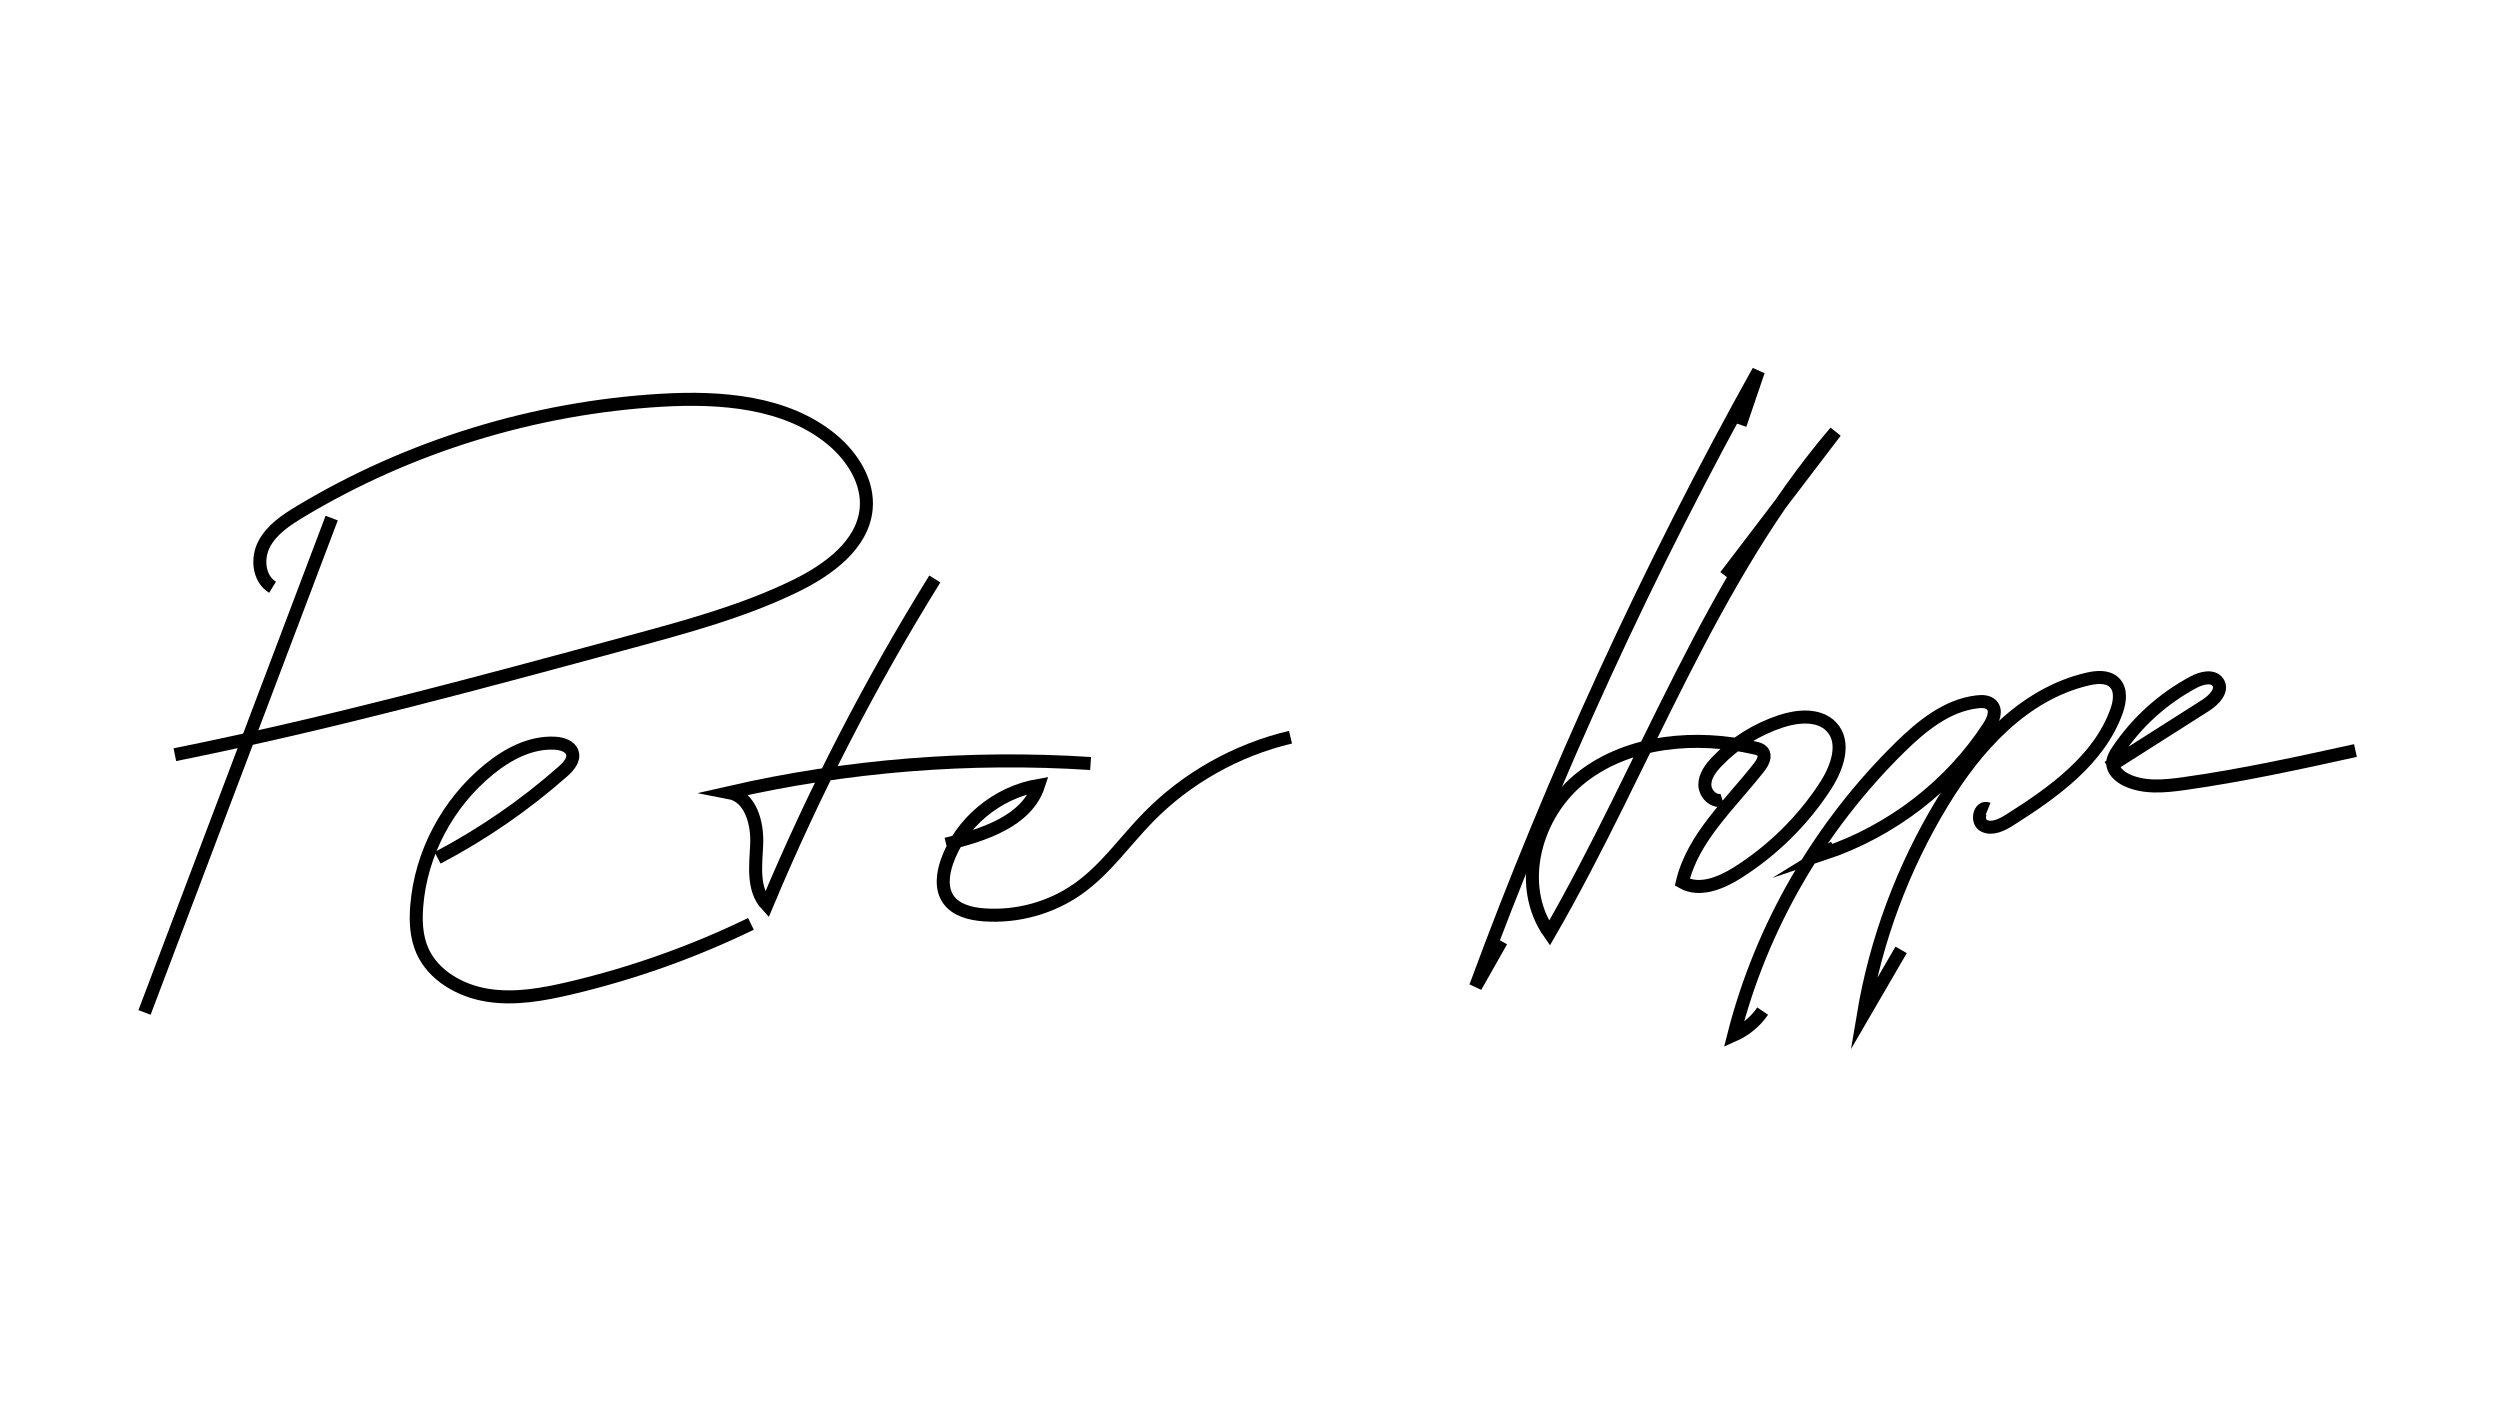 <?xml version="1.0" encoding="utf-8"?>
<!-- Generator: Adobe Adobe Illustrator 24.2.0, SVG Export Plug-In . SVG Version: 6.00 Build 0)  -->
<svg version="1.1" id="Ebene_1" xmlns="http://www.w3.org/2000/svg" xmlns:xlink="http://www.w3.org/1999/xlink" x="0px" y="0px"
	 viewBox="0 0 1920 1080" style="enable-background:new 0 0 1920 1080;" xml:space="preserve">
<style type="text/css">
	.st0{fill:none;stroke:#000000;stroke-width:10;stroke-miterlimit:10;}
</style>
<path class="st0" d="M254.74,397.9C206.83,524.45,158.91,651,111,777.55"/>
<path class="st0" d="M209.33,451.03c-10.83-6.66-12.23-22.37-6.33-33.42c5.91-11.05,17.05-18.41,27.95-24.95
	c83.2-49.94,179.24-79.51,276.88-85.26c45.87-2.7,95.78,1.13,130.84,29.98c16.17,13.31,28.5,33,26.54,53.49
	c-2.64,27.59-29.05,46.84-54.57,59.25c-39.54,19.22-82.44,30.89-125.03,42.44c-116.42,31.59-232.95,63.2-351.32,87.04"/>
<path class="st0" d="M336.06,658.82c34.69-18.24,67.1-40.59,96.27-66.37c4.31-3.81,8.95-9.03,7.19-14.43
	c-1.63-4.99-7.85-6.92-13.23-7.23c-18.69-1.08-36.42,8.39-50.75,20.08c-31.89,26.02-52.37,64.81-55.5,105.14
	c-0.9,11.53-0.37,23.45,4.31,34.08c8.38,19.05,29.09,30.93,50.14,34.27c21.05,3.34,42.57-0.57,63.3-5.45
	c48.03-11.31,94.73-27.91,138.93-49.38"/>
<path class="st0" d="M717.94,444.64c-49.65,80.04-92.85,163.85-129.07,250.41c-11.17-12.09-8.45-30.54-7.73-46.77
	s-4.7-36.48-21.12-39.6c90.69-20.79,184.59-28.33,277.57-22.3"/>
<path class="st0" d="M726.62,648.3c28.78-6.91,62.07-17.72,71-45.17c-31.97,5.44-60.02,28.83-70.38,58.7
	c-3.31,9.54-4.68,20.8,1.22,29.08c5.83,8.18,16.93,10.95,27.15,11.7c25.5,1.86,51.6-5.33,72.28-19.93
	c21.1-14.89,35.93-36.5,53.87-54.89c29.38-30.12,67.84-51.8,109.34-61.64"/>
<path class="st0" d="M1336.44,326.18c4.68-13.73,9.35-27.45,14.03-41.18c-84.63,151.92-157.31,310.11-217.21,472.74
	c6.6-11.66,13.19-23.31,19.79-34.97"/>
<path class="st0" d="M1325.21,442.42c28.15-36.93,56.3-73.86,84.45-110.8c-96.53,113.32-145.6,256.78-219.67,385.06
	c-26.14-37.19-10.92-92.27,25.41-120.25c36.33-27.98,87.37-32.28,132.51-21.93c2.07,0.47,4.27,1.06,5.65,2.63
	c2.94,3.36,0.3,8.44-2.44,11.96c-22.05,28.3-50.96,53.9-59.1,88.5c13.03,7.46,29.64,0.67,42.32-7.34
	c27.23-17.21,50.55-40.24,67.8-66.98c8.92-13.82,15.71-33.23,4.28-45.18c-9.32-9.75-25.6-8.44-38.58-4.18
	c-18.69,6.13-35.75,16.86-49.17,30.89c-4.79,5.01-9.34,11.01-9.35,17.86s6.82,13.85,13.52,11.72"/>
<path class="st0" d="M1353.72,776.51c-5.43,8.01-13.21,14.5-22.19,18.49c21.15-83.18,65.9-160.57,128.02-221.42
	c16.47-16.14,35.69-31.84,58.92-34.58c3.84-0.45,8.22-0.36,10.94,2.31c4.38,4.29,1.46,11.5-1.84,16.61
	c-29.33,45.35-75,80.51-127.15,97.93c2.78-1.72,5.56-3.44,8.34-5.16"/>
<path class="st0" d="M1460.08,729.5c-9.69,16.66-19.38,33.31-29.06,49.97c9.61-57.39,30.31-113.01,60.7-163.11
	c25.8-42.54,62.19-83.39,111.65-94.86c6.85-1.59,14.96-2.28,20.11,2.38c5.94,5.37,4.71,14.77,2.05,22.22
	c-13.23,37.08-48.16,62.24-82.06,83.61c-5.92,3.73-13.32,7.54-19.65,4.5s-3.51-15.65,3.02-13.02"/>
<path class="st0" d="M1618.99,589.38c24.98-15.89,49.95-31.77,74.93-47.66c6.44-4.1,13.73-11.64,9.39-17.81
	c-3.85-5.48-12.61-3.22-18.6-0.03c-23.56,12.55-43.83,30.89-58.4,52.82c-1.81,2.73-3.59,5.67-3.73,8.91
	c-0.26,5.97,5.07,10.81,10.59,13.44c13.44,6.4,29.29,4.86,44.11,2.78c44.32-6.21,88.04-15.81,131.71-25.41"/>
</svg>
